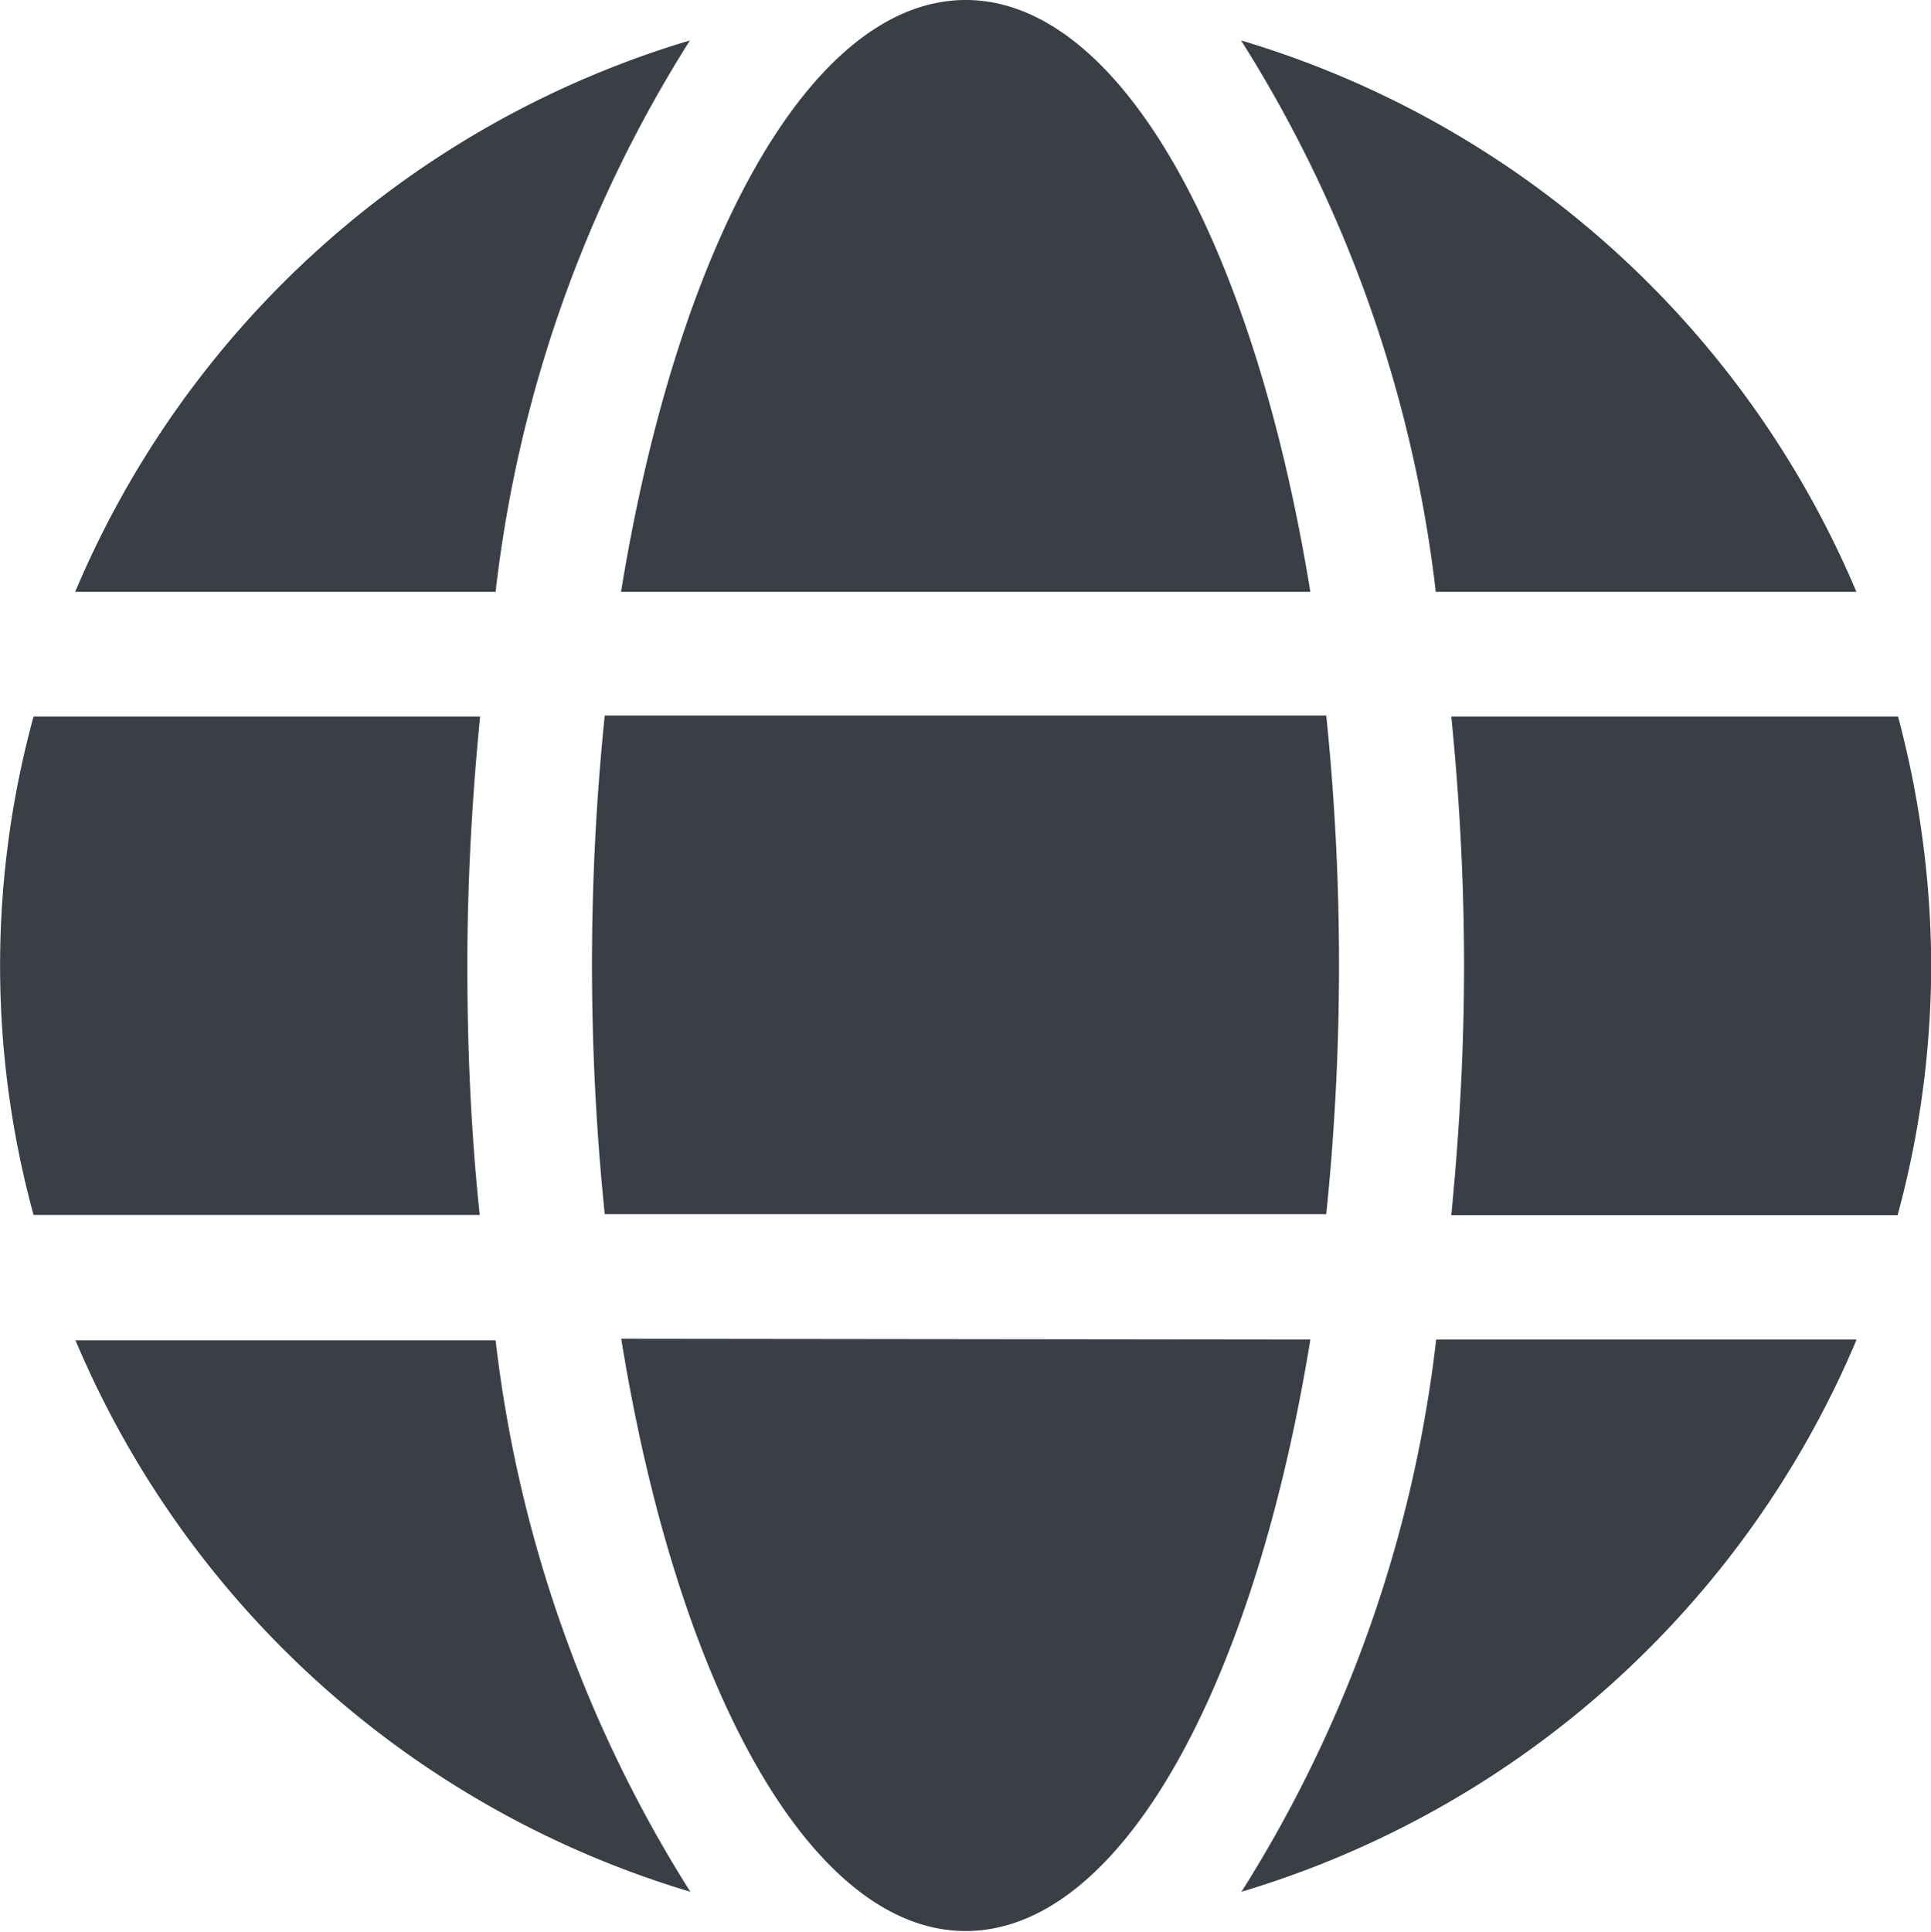 <svg xmlns="http://www.w3.org/2000/svg" width="9.838" height="9.84" viewBox="0 0 9.838 9.84">
  <path id="Icon_awesome-globe" data-name="Icon awesome-globe" d="M6.676,3.578C6.388,1.806,5.71.563,4.92.563S3.452,1.806,3.164,3.578Zm-3.66,1.9a12.435,12.435,0,0,0,.065,1.27H6.757a12.435,12.435,0,0,0,.065-1.27,12.435,12.435,0,0,0-.065-1.27H3.081A12.435,12.435,0,0,0,3.016,5.483Zm6.442-1.9A4.93,4.93,0,0,0,6.323.769a6.7,6.7,0,0,1,.992,2.809ZM3.515.769A4.927,4.927,0,0,0,.383,3.578H2.525A6.669,6.669,0,0,1,3.515.769ZM9.67,4.213H7.394c.042.417.065.843.065,1.27s-.024.853-.065,1.27H9.668a4.878,4.878,0,0,0,.171-1.27A4.963,4.963,0,0,0,9.67,4.213ZM2.381,5.483c0-.427.024-.853.065-1.27H.171a4.81,4.81,0,0,0,0,2.539H2.444C2.4,6.336,2.381,5.909,2.381,5.483Zm.784,1.9C3.452,9.159,4.13,10.4,4.92,10.4S6.388,9.159,6.676,7.387ZM6.325,10.2A4.935,4.935,0,0,0,9.459,7.387H7.317A6.7,6.7,0,0,1,6.325,10.2ZM.383,7.387A4.93,4.93,0,0,0,3.517,10.2a6.7,6.7,0,0,1-.992-2.809H.383Z" transform="translate(0 -0.563)" fill="#3a3f46"/>
</svg>

